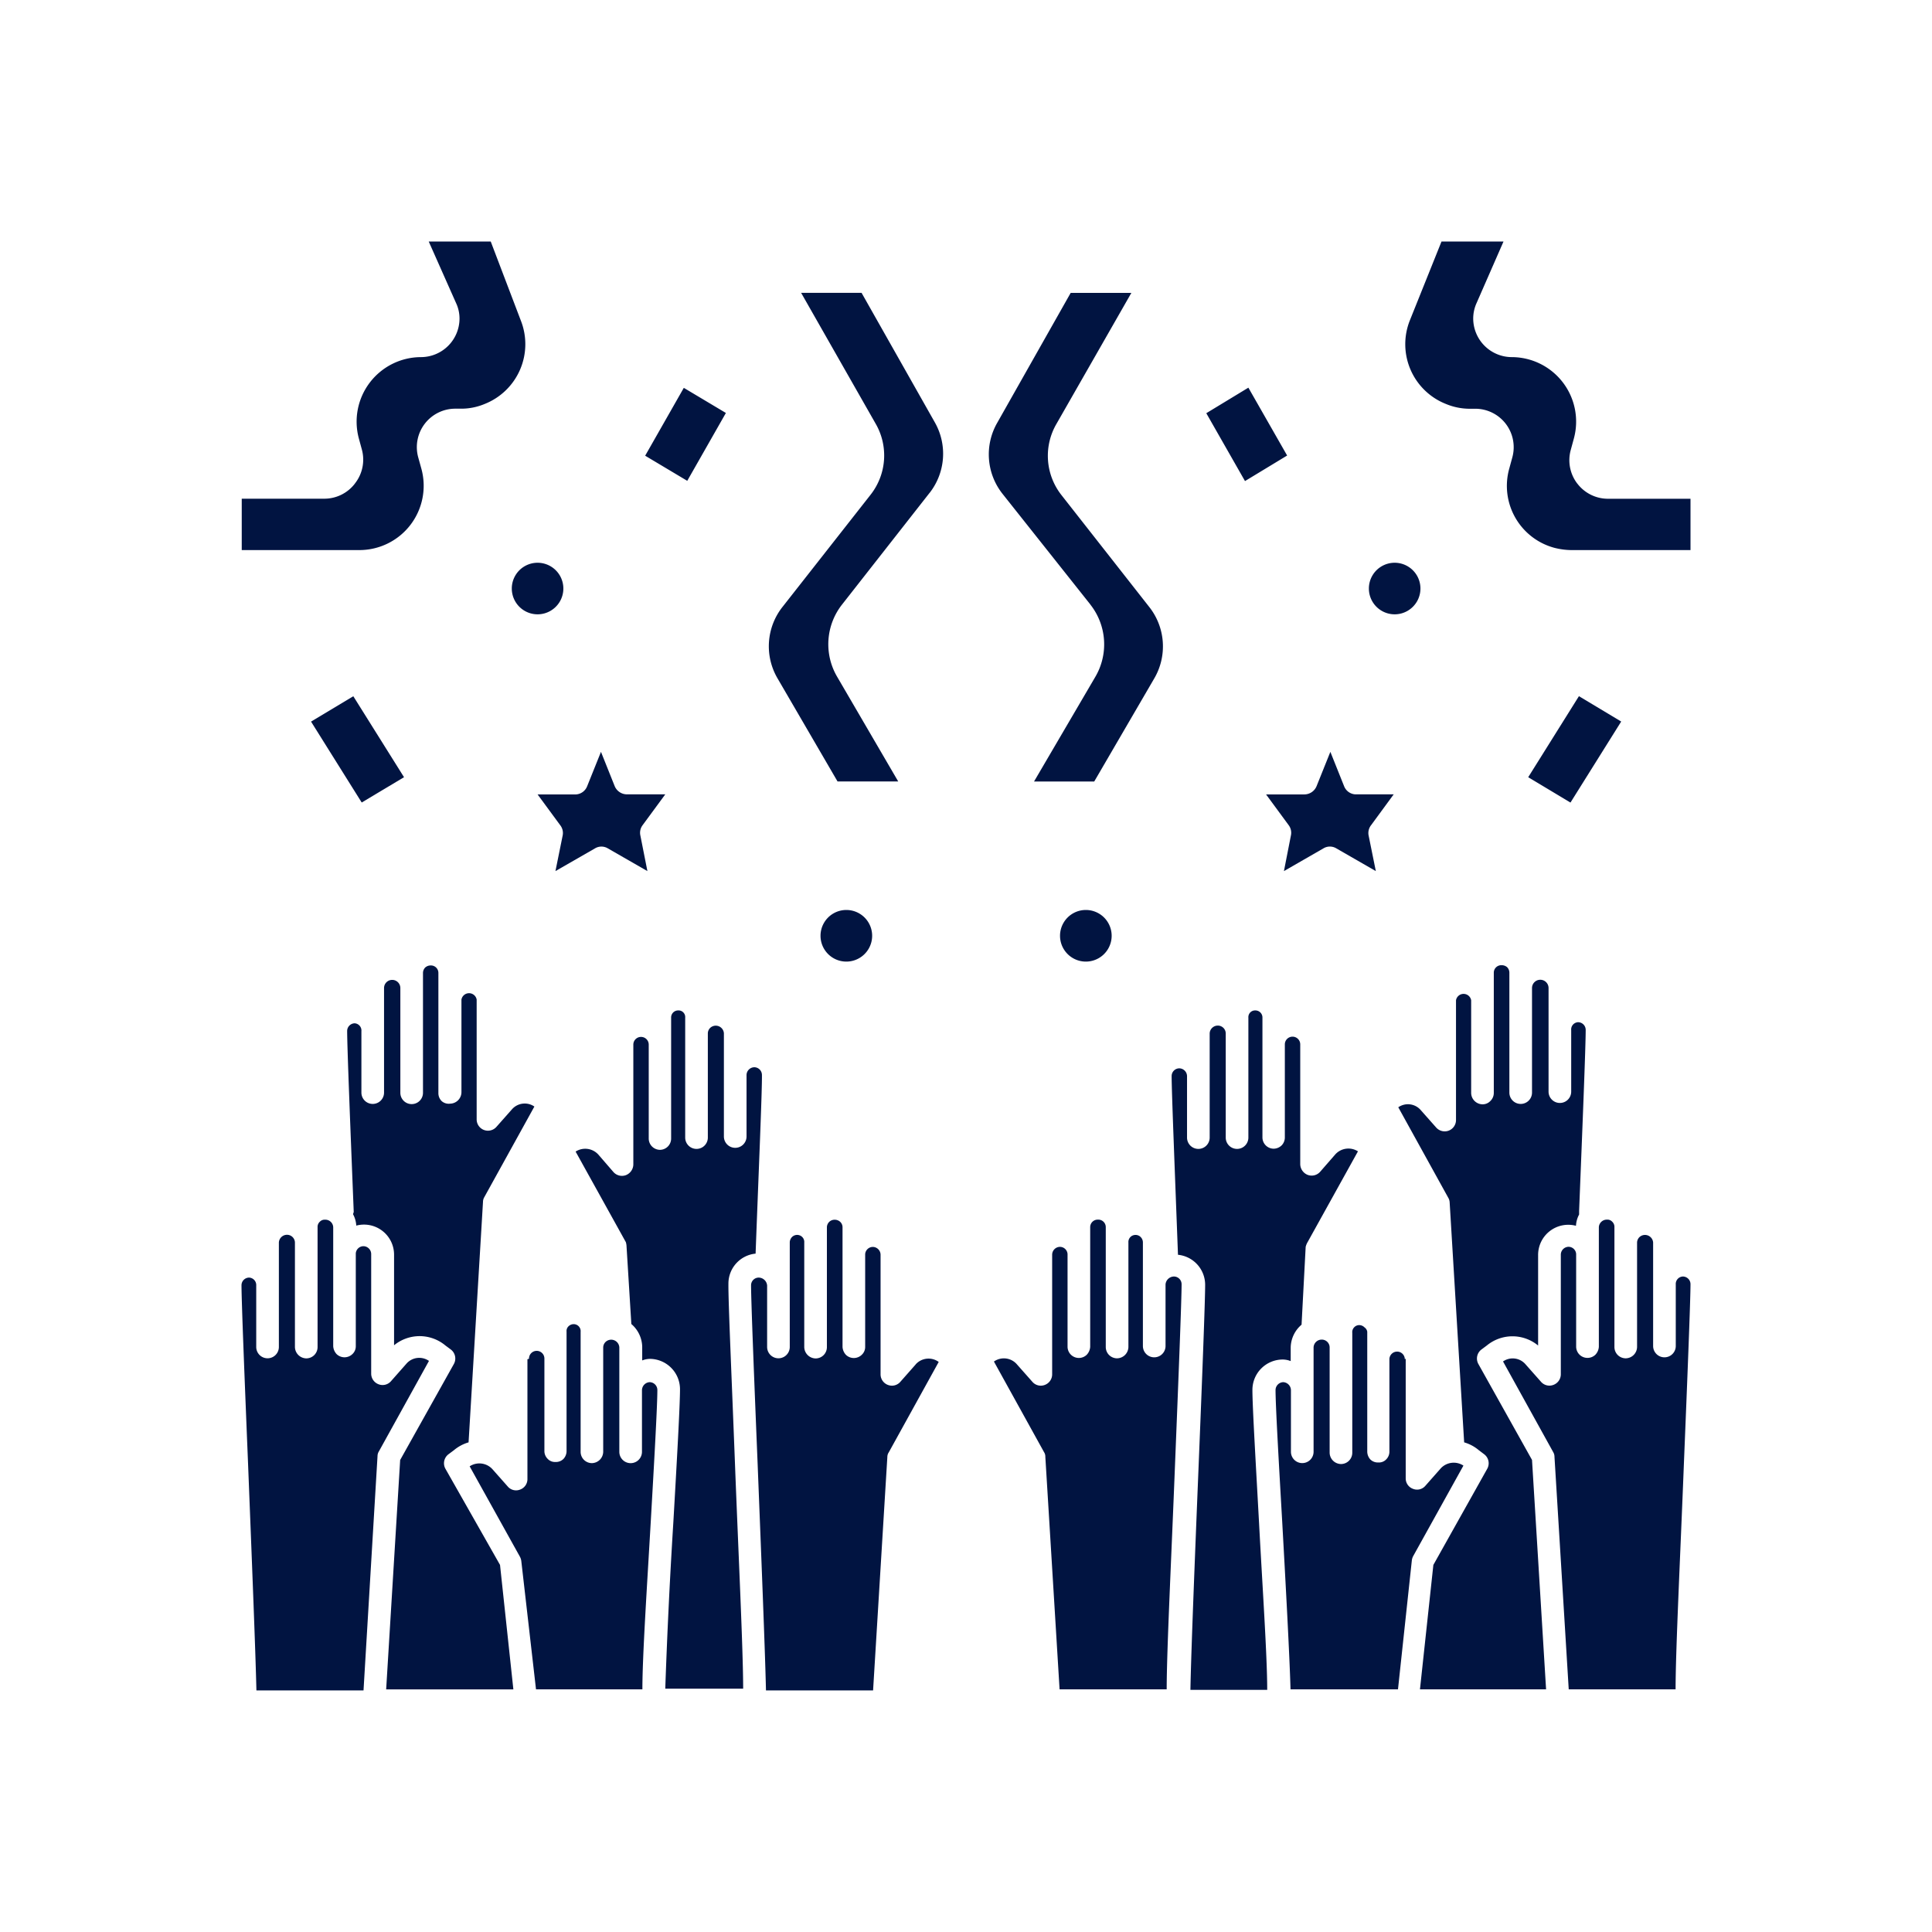 <svg width="32" height="32" fill="none" xmlns="http://www.w3.org/2000/svg"><path d="M5.848 20.112a.45.45 0 0 1 .053.188.498.498 0 0 1 .626.483v1.499a.667.667 0 0 1 .851.004l.09.067a.187.187 0 0 1 .049.24l-.889 1.589-.232 3.8h2.107l-.221-2.062-.904-1.592a.187.187 0 0 1 .049-.24l.09-.067a.668.668 0 0 1 .244-.131L8 19.906c0-.027.008-.055.022-.078l.829-1.5a.281.281 0 0 0-.375.05l-.255.288a.187.187 0 0 1-.293-.019.187.187 0 0 1-.033-.105v-1.986a.128.128 0 0 0-.252 0v1.537a.191.191 0 0 1-.187.187.177.177 0 0 1-.139-.041.184.184 0 0 1-.056-.131v-1.994a.123.123 0 0 0-.127-.123.135.135 0 0 0-.09.033.13.13 0 0 0-.038.09V18.1a.187.187 0 1 1-.375 0v-1.735a.135.135 0 0 0-.27 0v1.732a.187.187 0 0 1-.375 0V17.08a.12.12 0 0 0-.112-.131h.003a.128.128 0 0 0-.127.127c0 .259.052 1.581.109 2.998l-.012.037ZM15.166 22.6l-.255.289a.184.184 0 0 1-.206.049.187.187 0 0 1-.12-.173V20.78a.131.131 0 0 0-.124-.127.128.128 0 0 0-.131.12v1.536a.176.176 0 0 1-.057.131.187.187 0 0 1-.13.053.187.187 0 0 1-.132-.053.21.21 0 0 1-.056-.13v-1.983a.123.123 0 0 0-.08-.115.123.123 0 0 0-.048-.009.125.125 0 0 0-.12.075.124.124 0 0 0-.011.049v1.986a.187.187 0 0 1-.188.187.192.192 0 0 1-.187-.187V20.58a.116.116 0 0 0-.056-.109.12.12 0 0 0-.168.047.127.127 0 0 0-.016.062v1.73a.187.187 0 0 1-.375 0v-1.018a.142.142 0 0 0-.139-.131.127.127 0 0 0-.127.127c0 .255.052 1.574.109 2.964.06 1.521.123 3.087.138 3.747h1.774l.236-3.863c0-.028.007-.056.023-.079l.828-1.499a.285.285 0 0 0-.382.041Z" fill="#011441"/><path d="M8.736 22.514V24.5a.184.184 0 0 1-.124.173.18.18 0 0 1-.203-.053l-.255-.288a.293.293 0 0 0-.375-.045l.833 1.498a.206.206 0 0 1 .022.068l.244 2.128h1.762c0-.558.079-1.738.139-2.784.06-1.045.109-1.922.109-2.173a.13.13 0 0 0-.128-.131.135.135 0 0 0-.127.135v1.019a.187.187 0 1 1-.375 0v-1.731a.135.135 0 0 0-.227-.09.131.131 0 0 0-.04.09v1.73a.191.191 0 0 1-.187.188.187.187 0 0 1-.187-.187V22.06a.116.116 0 0 0-.117-.128.124.124 0 0 0-.086.038.108.108 0 0 0-.03.086v1.979c0 .048-.019.095-.052.13a.176.176 0 0 1-.132.05.165.165 0 0 1-.13-.053.18.18 0 0 1-.053-.127v-1.537a.127.127 0 0 0-.255.008l-.026.007Z" fill="#011441"/><path d="m10.378 20.652.079 1.278a.51.51 0 0 1 .18.374v.229a.373.373 0 0 1 .127-.026.503.503 0 0 1 .499.502c0 .262-.05 1.162-.11 2.2a99.321 99.321 0 0 0-.134 2.761h1.29c0-.64-.079-2.248-.135-3.713-.056-1.465-.113-2.713-.109-2.998a.498.498 0 0 1 .45-.495c.052-1.39.109-2.705.105-2.96a.128.128 0 0 0-.124-.127.131.131 0 0 0-.131.127v1.02a.187.187 0 1 1-.375 0v-1.71a.135.135 0 0 0-.226-.09.131.131 0 0 0-.04.09v1.728a.187.187 0 0 1-.375 0v-1.986a.11.11 0 0 0-.029-.085.107.107 0 0 0-.084-.035.116.116 0 0 0-.12.12V18.857a.187.187 0 0 1-.187.188.191.191 0 0 1-.131-.057.187.187 0 0 1-.053-.13v-1.556a.127.127 0 1 0-.255 0v1.986a.194.194 0 0 1-.123.176.188.188 0 0 1-.207-.052l-.25-.289a.293.293 0 0 0-.376-.049l.832 1.5a.295.295 0 0 1 .012.078ZM6.253 24.118c0-.028.008-.055.023-.079l.829-1.498a.281.281 0 0 0-.375.048l-.255.289a.184.184 0 0 1-.207.049.188.188 0 0 1-.12-.173v-1.986a.131.131 0 0 0-.123-.127.128.128 0 0 0-.132.12v1.536a.176.176 0 0 1-.056.131.188.188 0 0 1-.131.053.188.188 0 0 1-.131-.053.21.21 0 0 1-.056-.131v-1.971a.13.13 0 0 0-.135-.124.109.109 0 0 0-.087.034.115.115 0 0 0-.037.09v1.986a.187.187 0 0 1-.188.187.192.192 0 0 1-.187-.187V20.58a.131.131 0 0 0-.131-.128.135.135 0 0 0-.135.128v1.73a.187.187 0 1 1-.375 0v-1.018a.124.124 0 0 0-.117-.131.127.127 0 0 0-.127.127c0 .255.052 1.574.109 2.964.06 1.521.123 3.087.138 3.747h1.774l.232-3.882ZM26.155 20.056c.056-1.398.109-2.72.109-2.998a.127.127 0 0 0-.127-.127.122.122 0 0 0-.085.042.12.12 0 0 0-.028.09v1.018a.187.187 0 0 1-.375 0v-1.716a.137.137 0 0 0-.274 0v1.732a.187.187 0 1 1-.375 0V16.11a.131.131 0 0 0-.037-.09.135.135 0 0 0-.09-.033.124.124 0 0 0-.131.123V18.104a.184.184 0 0 1-.056.131.176.176 0 0 1-.132.056.191.191 0 0 1-.187-.187v-1.536a.127.127 0 0 0-.126-.106.127.127 0 0 0-.125.106v1.986a.188.188 0 0 1-.121.173.189.189 0 0 1-.206-.05l-.255-.288a.28.28 0 0 0-.374-.049l.828 1.499c.014.024.022.05.023.079l.24 3.972c.09.026.172.07.243.13l.09.068a.187.187 0 0 1 .049.24l-.892 1.592-.222 2.061h2.089l-.233-3.8-.888-1.588a.187.187 0 0 1 .049-.24l.09-.067a.668.668 0 0 1 .85 0v-1.5a.499.499 0 0 1 .627-.483.448.448 0 0 1 .052-.187v-.06ZM16.463 22.552l.829 1.499c.015.023.023.05.022.078l.236 3.852h1.774c0-.64.079-2.207.139-3.747.056-1.39.108-2.709.108-2.964a.128.128 0 0 0-.127-.127.142.142 0 0 0-.139.131v1.02a.187.187 0 1 1-.375 0V20.58a.127.127 0 0 0-.06-.109.124.124 0 0 0-.124 0 .117.117 0 0 0-.056.109v1.73a.191.191 0 0 1-.187.188.187.187 0 0 1-.188-.187v-1.986a.124.124 0 0 0-.131-.124.124.124 0 0 0-.127.124V22.308a.21.21 0 0 1-.057.131.187.187 0 0 1-.13.053.187.187 0 0 1-.188-.184v-1.536a.127.127 0 0 0-.132-.12.131.131 0 0 0-.123.127v1.986a.187.187 0 0 1-.12.173.184.184 0 0 1-.206-.049l-.255-.288a.285.285 0 0 0-.383-.05Z" fill="#011441"/><path d="M23.268 22.514a.127.127 0 0 0-.123-.127.128.128 0 0 0-.132.12v1.536a.18.18 0 0 1-.052.128.165.165 0 0 1-.131.052.177.177 0 0 1-.132-.049.195.195 0 0 1-.052-.13v-1.987a.108.108 0 0 0-.045-.071.123.123 0 0 0-.086-.038.114.114 0 0 0-.087.038.114.114 0 0 0-.03.09v1.986a.187.187 0 0 1-.187.187.191.191 0 0 1-.188-.187v-1.746a.13.13 0 0 0-.13-.128.135.135 0 0 0-.136.128v1.73a.187.187 0 1 1-.375 0v-1.018a.135.135 0 0 0-.127-.135.132.132 0 0 0-.128.13c0 .252.053 1.185.11 2.174.055.99.123 2.226.138 2.784h1.78l.23-2.14a.204.204 0 0 1 .022-.067l.832-1.499a.293.293 0 0 0-.375.045l-.255.289a.18.18 0 0 1-.202.052.183.183 0 0 1-.124-.172v-1.986l-.015.011Z" fill="#011441"/><path d="m21.66 20.57.832-1.5a.293.293 0 0 0-.375.05l-.251.288a.188.188 0 0 1-.206.052.195.195 0 0 1-.124-.176v-1.986a.127.127 0 1 0-.255 0v1.54a.187.187 0 0 1-.052.132.192.192 0 0 1-.132.056.187.187 0 0 1-.187-.188v-1.982a.117.117 0 0 0-.074-.112.116.116 0 0 0-.046-.008.11.11 0 0 0-.107.074.109.109 0 0 0-.006.046v1.986a.187.187 0 0 1-.375 0v-1.727a.131.131 0 0 0-.13-.128.135.135 0 0 0-.136.128v1.727a.187.187 0 1 1-.375 0v-1.019a.131.131 0 0 0-.13-.128.128.128 0 0 0-.125.128c0 .255.053 1.57.105 2.96a.5.5 0 0 1 .45.495c0 .266-.048 1.521-.108 2.997-.06 1.477-.124 3.073-.136 3.714h1.272c0-.559-.08-1.724-.135-2.762-.057-1.038-.11-1.937-.11-2.2a.503.503 0 0 1 .507-.509c.044.001.087.01.127.026v-.228a.508.508 0 0 1 .18-.375l.068-1.289a.296.296 0 0 1 .034-.082ZM25.983 27.981h1.77c0-.64.078-2.207.138-3.747.057-1.39.109-2.709.109-2.964a.127.127 0 0 0-.128-.127.123.123 0 0 0-.116.131v1.02a.187.187 0 0 1-.375 0V20.58a.135.135 0 0 0-.226-.09.131.131 0 0 0-.04.09v1.73a.191.191 0 0 1-.187.188.187.187 0 0 1-.188-.187v-1.986a.116.116 0 0 0-.037-.09.107.107 0 0 0-.087-.034.132.132 0 0 0-.134.124v1.982a.21.21 0 0 1-.057.131.187.187 0 0 1-.131.053.187.187 0 0 1-.188-.184v-1.536a.127.127 0 0 0-.13-.12.131.131 0 0 0-.124.127v1.986a.187.187 0 0 1-.12.173.184.184 0 0 1-.207-.049l-.255-.288a.28.28 0 0 0-.375-.05l.83 1.5c.014.023.022.05.022.078l.236 3.852ZM21.319 7.545l-.642-1.124-.697.423.641 1.124.698-.423ZM23.1 10.175a.427.427 0 1 0 0-.854.427.427 0 0 0 0 .854ZM18.06 10.014a1.063 1.063 0 0 1 .083 1.195l-1.016 1.735h.997l.99-1.7a1.053 1.053 0 0 0-.083-1.196L17.581 8.2a1.052 1.052 0 0 1-.08-1.184l1.238-2.165h-1.005L16.52 6.998a1.052 1.052 0 0 0 .087 1.184l1.454 1.832ZM17.985 15.927a.427.427 0 1 0 0-.855.427.427 0 0 0 0 .855ZM22.263 13.023l-.228-.57-.229.57a.22.22 0 0 1-.199.135h-.637l.375.51a.21.21 0 0 1 .037.168l-.116.592.652-.375a.206.206 0 0 1 .218 0l.652.375-.12-.592a.211.211 0 0 1 .042-.169l.374-.51h-.637a.213.213 0 0 1-.184-.134ZM25.312 12.873l.7.42.84-1.342-.7-.42-.84 1.342ZM26.125 8.01a.637.637 0 0 1-.108-.559l.052-.191a1.068 1.068 0 0 0-1.027-1.345.641.641 0 0 1-.641-.637c0-.09.019-.178.056-.259L24.903 4h-1.027l-.525 1.308a1.064 1.064 0 0 0 .596 1.382c.119.05.246.077.375.08h.112a.637.637 0 0 1 .615.805l-.052.19a1.062 1.062 0 0 0 .75 1.309c.09.023.183.036.277.037H28v-.85h-1.361a.638.638 0 0 1-.514-.252ZM11.383 7.964l.64-1.124-.697-.416-.64 1.124.697.416ZM8.904 10.175a.427.427 0 1 0 0-.854.427.427 0 0 0 0 .854ZM15.398 8.163a1.052 1.052 0 0 0 .087-1.165L14.27 4.85h-1.001l1.233 2.165a1.052 1.052 0 0 1-.086 1.184l-1.451 1.848a1.052 1.052 0 0 0-.083 1.195l.99 1.701h1.005l-1.012-1.735a1.064 1.064 0 0 1 .082-1.195l1.451-1.851ZM14.018 15.927a.427.427 0 1 0 0-.855.427.427 0 0 0 0 .855ZM9.542 13.158h-.638l.375.51a.21.21 0 0 1 .041.168l-.12.592.653-.375a.206.206 0 0 1 .217 0l.653.375-.117-.592a.21.21 0 0 1 .038-.169l.375-.51h-.637a.221.221 0 0 1-.2-.134l-.228-.57-.229.57a.213.213 0 0 1-.183.135ZM5.852 11.532l-.7.42.839 1.34.701-.419-.84-1.341ZM5.878 8.01a.637.637 0 0 1-.506.25H4.004v.851h1.95A1.065 1.065 0 0 0 6.98 7.766l-.053-.191a.637.637 0 0 1 .615-.806h.113c.129-.002.256-.029.375-.079a1.065 1.065 0 0 0 .596-1.382L8.128 4H7.101l.453 1.02c.038.08.057.169.057.258a.64.64 0 0 1-.641.637A1.069 1.069 0 0 0 5.943 7.26l.052.191a.637.637 0 0 1-.117.558Z" fill="#011441"/></svg>
